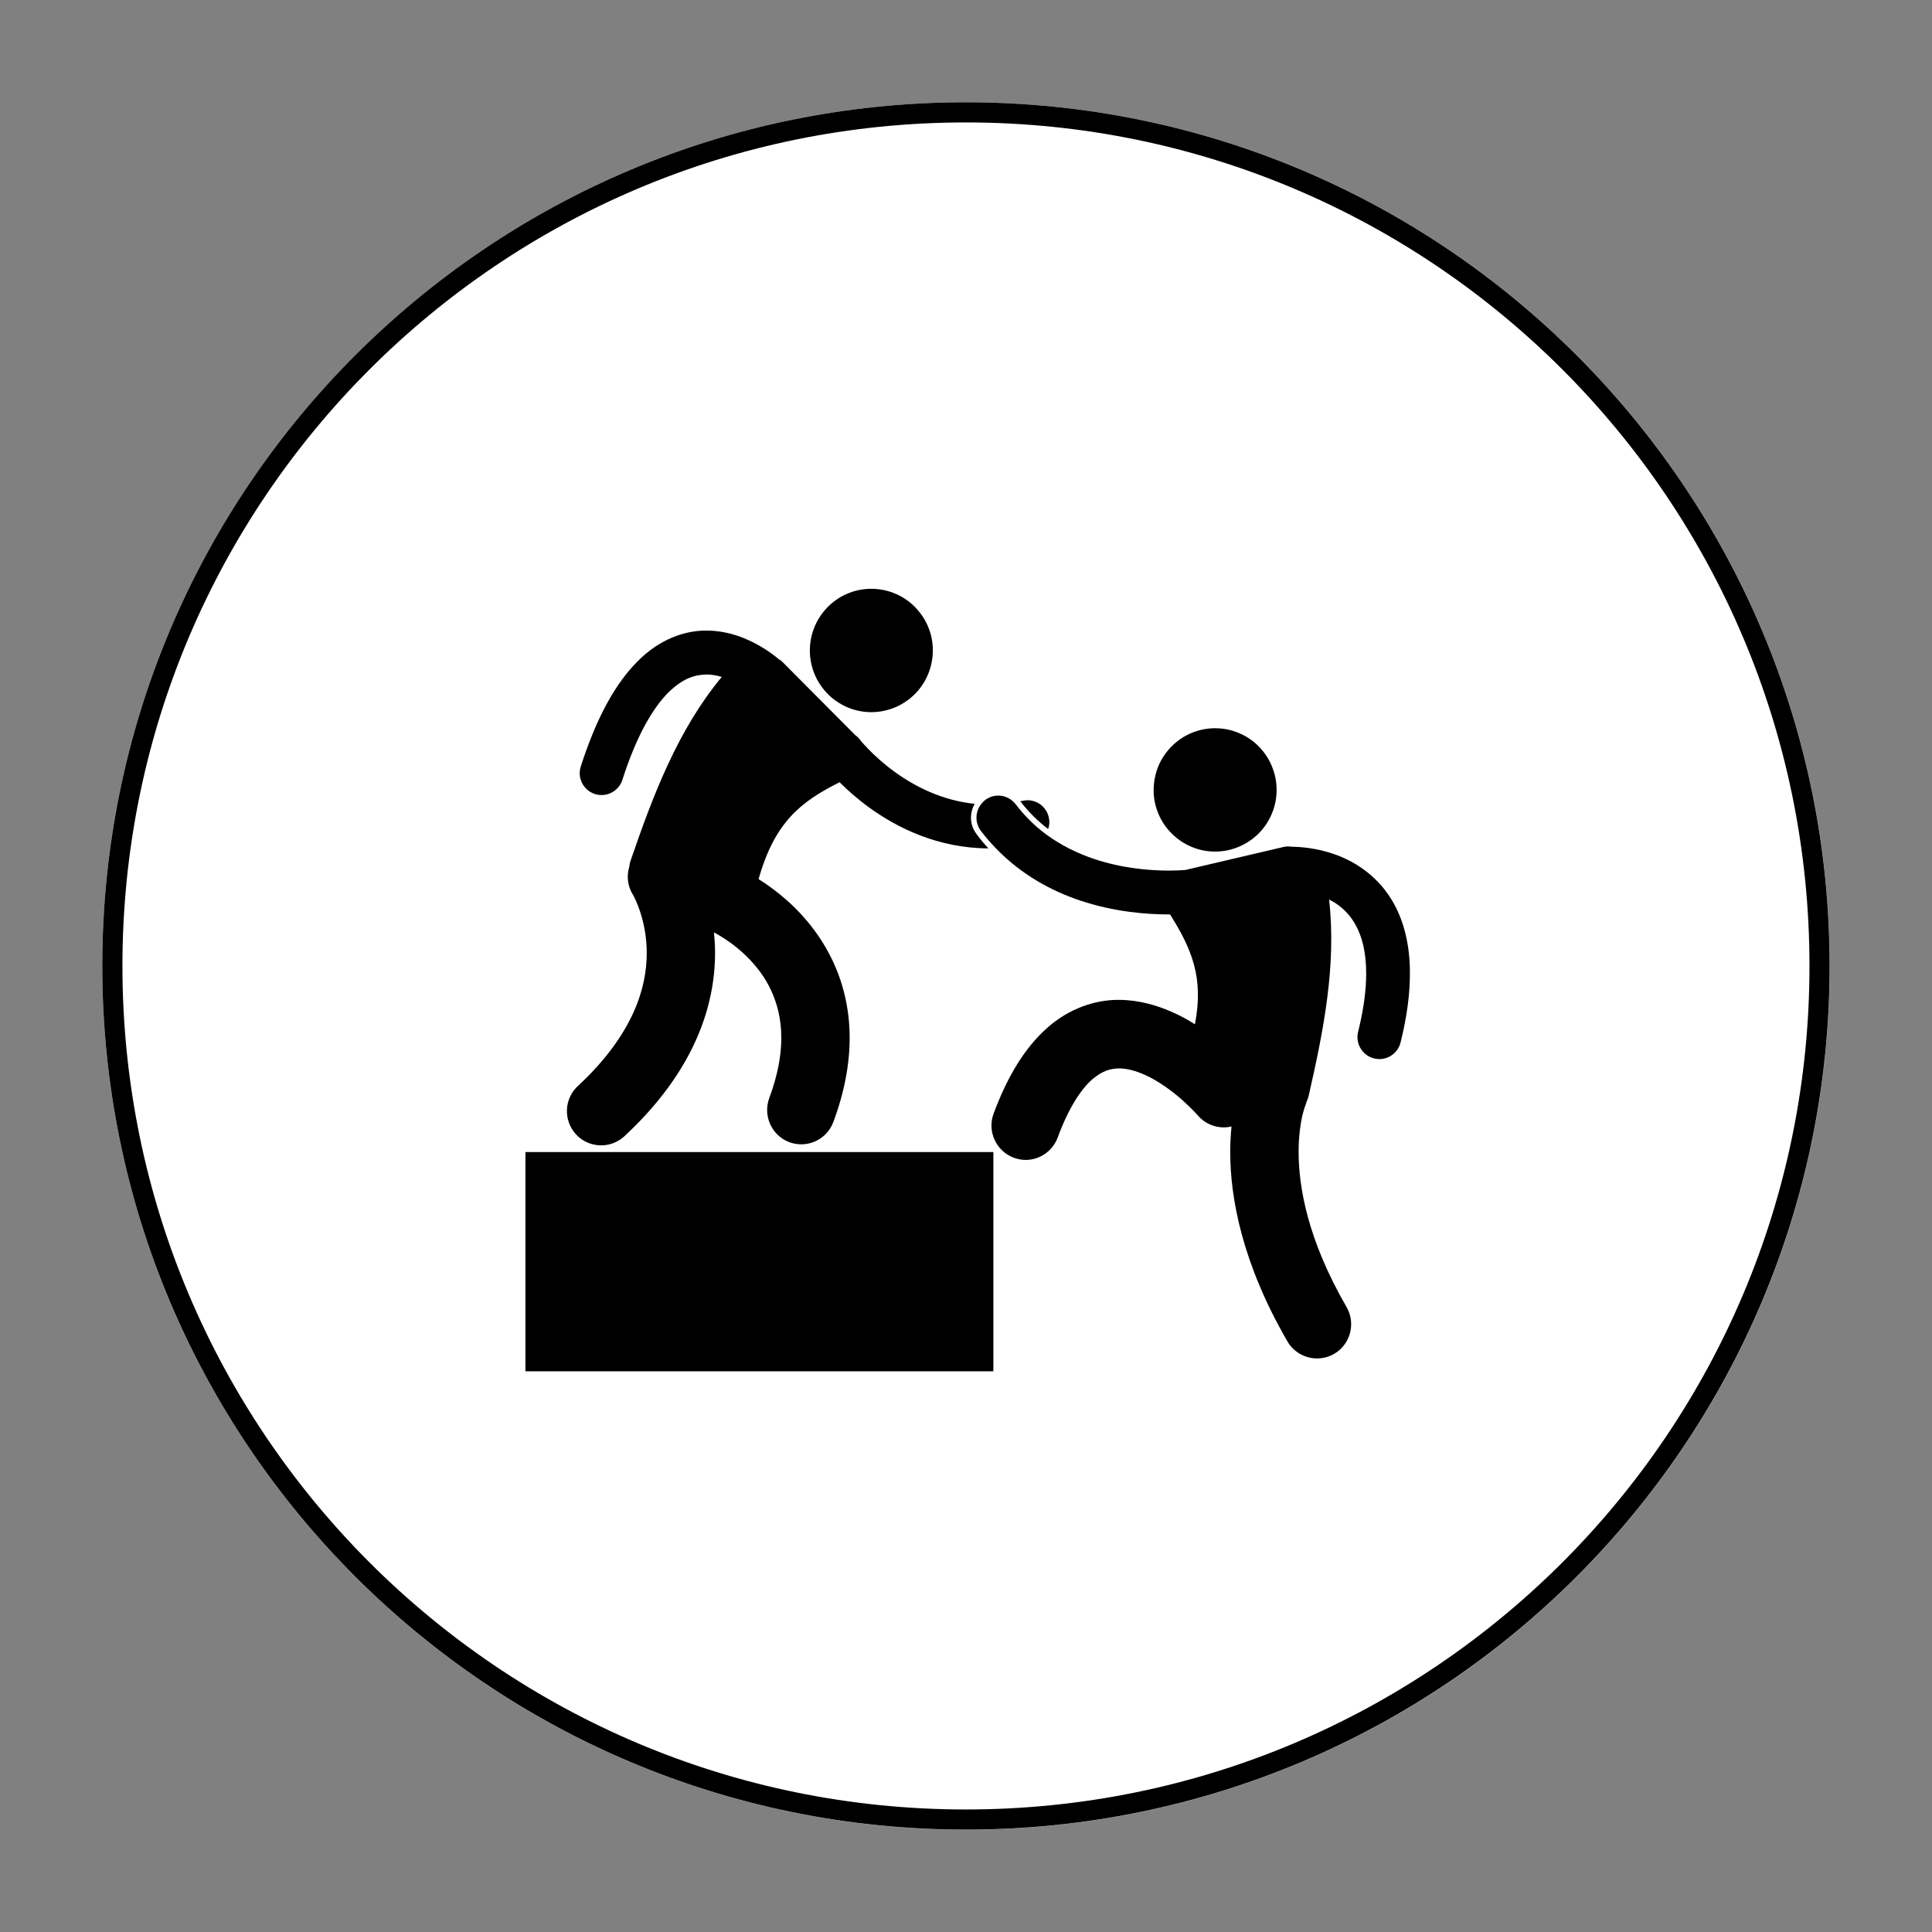 <svg xmlns="http://www.w3.org/2000/svg" xmlns:xlink="http://www.w3.org/1999/xlink" width="96" zoomAndPan="magnify" viewBox="0 0 72 72" height="96" preserveAspectRatio="xMidYMid meet" version="1.0"><rect x="0" y="0" width="72" height="72" fill="#808080" stroke="none"/><defs><clipPath id="1ba45408a0"><path d="M 3.812 3.812 L 68.188 3.812 L 68.188 68.188 L 3.812 68.188 Z M 3.812 3.812 " clip-rule="nonzero"/></clipPath><clipPath id="c69f2630f4"><path d="M 36 3.812 C 18.223 3.812 3.812 18.223 3.812 36 C 3.812 53.777 18.223 68.188 36 68.188 C 53.777 68.188 68.188 53.777 68.188 36 C 68.188 18.223 53.777 3.812 36 3.812 Z M 36 3.812 " clip-rule="nonzero"/></clipPath><clipPath id="6927311782"><path d="M 3.812 3.812 L 68.184 3.812 L 68.184 68.184 L 3.812 68.184 Z M 3.812 3.812 " clip-rule="nonzero"/></clipPath><clipPath id="abf20bf7c3"><path d="M 35.996 3.812 C 18.223 3.812 3.812 18.223 3.812 35.996 C 3.812 53.773 18.223 68.184 35.996 68.184 C 53.773 68.184 68.184 53.773 68.184 35.996 C 68.184 18.223 53.773 3.812 35.996 3.812 Z M 35.996 3.812 " clip-rule="nonzero"/></clipPath><clipPath id="405d022cf4"><path d="M 30 21.105 L 35 21.105 L 35 27 L 30 27 Z M 30 21.105 " clip-rule="nonzero"/></clipPath><clipPath id="2505b1d236"><path d="M 36 29 L 52.562 29 L 52.562 51 L 36 51 Z M 36 29 " clip-rule="nonzero"/></clipPath><clipPath id="ad533cde24"><path d="M 19.562 42 L 38 42 L 38 51.105 L 19.562 51.105 Z M 19.562 42 " clip-rule="nonzero"/></clipPath></defs><g clip-path="url(#1ba45408a0)"><g clip-path="url(#c69f2630f4)"><path fill="#ffffff" d="M 3.812 3.812 L 68.188 3.812 L 68.188 68.188 L 3.812 68.188 Z M 3.812 3.812 " fill-opacity="1" fill-rule="nonzero"/></g></g><g clip-path="url(#6927311782)"><g clip-path="url(#abf20bf7c3)"><path stroke-linecap="butt" transform="matrix(0.75, 0, 0, 0.75, 3.812, 3.812)" fill="none" stroke-linejoin="miter" d="M 42.912 0.001 C 19.215 0.001 0.001 19.215 0.001 42.912 C 0.001 66.616 19.215 85.829 42.912 85.829 C 66.616 85.829 85.829 66.616 85.829 42.912 C 85.829 19.215 66.616 0.001 42.912 0.001 Z M 42.912 0.001 " stroke="#000000" stroke-width="2" stroke-opacity="1" stroke-miterlimit="4"/></g></g><path fill="#000000" d="M 39.062 30.895 C 39.109 30.762 39.121 30.609 39.086 30.461 C 38.988 30.02 38.551 29.742 38.113 29.844 C 38.082 29.848 38.051 29.852 38.023 29.859 C 38.32 30.25 38.668 30.598 39.062 30.895 Z M 39.062 30.895 " fill-opacity="1" fill-rule="nonzero"/><path fill="#000000" d="M 36.195 30.332 C 36.215 30.195 36.258 30.07 36.324 29.957 C 35.109 29.832 34.094 29.309 33.348 28.77 C 32.922 28.461 32.586 28.148 32.363 27.918 C 32.254 27.805 32.168 27.711 32.113 27.648 C 32.09 27.617 32.07 27.594 32.059 27.578 C 32.051 27.57 32.047 27.566 32.047 27.562 C 31.996 27.496 31.938 27.441 31.871 27.395 C 30.973 26.488 30.07 25.582 29.172 24.68 C 29.137 24.641 29.09 24.605 29.031 24.574 C 28.898 24.461 28.668 24.277 28.352 24.094 C 27.867 23.809 27.176 23.504 26.332 23.5 C 25.512 23.492 24.57 23.828 23.766 24.641 C 22.957 25.449 22.246 26.691 21.645 28.562 C 21.504 28.992 21.742 29.449 22.168 29.59 C 22.25 29.617 22.336 29.629 22.418 29.629 C 22.762 29.629 23.082 29.41 23.195 29.062 C 23.742 27.348 24.367 26.344 24.914 25.801 C 25.469 25.262 25.91 25.145 26.332 25.137 C 26.523 25.137 26.715 25.172 26.898 25.227 C 25.27 27.188 24.348 29.605 23.508 32.051 C 23.477 32.133 23.461 32.215 23.453 32.297 C 23.348 32.633 23.383 33.012 23.582 33.336 C 23.582 33.336 23.586 33.34 23.59 33.348 C 23.652 33.453 24.105 34.316 24.102 35.516 C 24.102 36.152 23.984 36.891 23.613 37.719 C 23.238 38.547 22.609 39.477 21.539 40.469 C 21.02 40.945 20.988 41.754 21.465 42.273 C 21.715 42.547 22.059 42.684 22.402 42.684 C 22.711 42.684 23.02 42.574 23.266 42.348 C 24.555 41.152 25.41 39.938 25.934 38.766 C 26.461 37.598 26.648 36.477 26.648 35.516 C 26.648 35.246 26.633 34.988 26.605 34.746 C 26.855 34.879 27.375 35.188 27.855 35.672 C 28.188 36.004 28.504 36.41 28.734 36.902 C 28.961 37.395 29.117 37.965 29.117 38.68 C 29.117 39.301 28.996 40.043 28.668 40.922 C 28.426 41.582 28.758 42.32 29.418 42.566 C 29.562 42.621 29.715 42.645 29.863 42.645 C 30.379 42.645 30.863 42.328 31.055 41.816 C 31.477 40.688 31.664 39.637 31.664 38.68 C 31.664 37.547 31.398 36.551 30.996 35.734 C 30.395 34.5 29.52 33.664 28.805 33.129 C 28.613 32.984 28.434 32.863 28.27 32.762 C 28.871 30.637 29.844 29.875 31.289 29.152 C 31.559 29.422 31.93 29.758 32.391 30.094 C 33.422 30.84 34.938 31.609 36.836 31.617 C 36.68 31.449 36.531 31.273 36.395 31.086 C 36.23 30.871 36.156 30.602 36.195 30.332 Z M 36.195 30.332 " fill-opacity="1" fill-rule="nonzero"/><g clip-path="url(#405d022cf4)"><path fill="#000000" d="M 33.605 22.242 C 33.871 22.395 34.094 22.59 34.281 22.832 C 34.469 23.07 34.602 23.34 34.684 23.633 C 34.762 23.926 34.785 24.227 34.746 24.527 C 34.707 24.828 34.613 25.113 34.465 25.379 C 34.312 25.645 34.117 25.871 33.879 26.055 C 33.637 26.242 33.371 26.379 33.078 26.457 C 32.785 26.539 32.488 26.559 32.188 26.523 C 31.887 26.484 31.602 26.391 31.34 26.238 C 31.074 26.086 30.848 25.891 30.664 25.652 C 30.477 25.41 30.344 25.145 30.262 24.848 C 30.184 24.555 30.16 24.258 30.199 23.953 C 30.238 23.652 30.332 23.367 30.48 23.105 C 30.633 22.84 30.828 22.613 31.066 22.426 C 31.305 22.238 31.574 22.105 31.867 22.023 C 32.16 21.945 32.457 21.922 32.758 21.961 C 33.059 22 33.344 22.094 33.605 22.242 Z M 33.605 22.242 " fill-opacity="1" fill-rule="nonzero"/></g><path fill="#000000" d="M 45.375 27.141 C 45.68 27.152 45.969 27.223 46.246 27.352 C 46.52 27.477 46.762 27.652 46.969 27.879 C 47.172 28.102 47.328 28.355 47.434 28.645 C 47.539 28.93 47.586 29.223 47.574 29.527 C 47.562 29.832 47.492 30.125 47.363 30.402 C 47.238 30.676 47.062 30.918 46.84 31.125 C 46.613 31.332 46.359 31.488 46.074 31.594 C 45.789 31.699 45.496 31.746 45.191 31.734 C 44.891 31.723 44.598 31.652 44.324 31.523 C 44.047 31.395 43.809 31.219 43.602 30.996 C 43.395 30.773 43.238 30.52 43.133 30.23 C 43.027 29.945 42.98 29.652 42.996 29.348 C 43.008 29.043 43.078 28.75 43.203 28.473 C 43.332 28.199 43.508 27.957 43.73 27.75 C 43.953 27.543 44.207 27.387 44.492 27.281 C 44.777 27.176 45.07 27.129 45.375 27.141 Z M 45.375 27.141 " fill-opacity="1" fill-rule="nonzero"/><g clip-path="url(#2505b1d236)"><path fill="#000000" d="M 49.789 31.855 C 49.047 31.586 48.41 31.559 48.129 31.555 C 48.023 31.539 47.93 31.543 47.855 31.559 C 46.625 31.848 45.398 32.137 44.172 32.422 C 44.023 32.434 43.816 32.445 43.566 32.445 C 42.863 32.445 41.816 32.363 40.766 32.008 C 40.152 31.801 39.539 31.504 38.973 31.086 C 38.57 30.785 38.191 30.418 37.852 29.973 C 37.836 29.949 37.812 29.926 37.793 29.906 C 37.512 29.605 37.043 29.562 36.711 29.816 C 36.652 29.863 36.602 29.918 36.559 29.973 C 36.34 30.258 36.328 30.664 36.555 30.965 C 36.734 31.199 36.918 31.414 37.113 31.613 C 38.062 32.598 39.184 33.203 40.25 33.559 C 41.531 33.988 42.742 34.078 43.566 34.078 C 43.578 34.078 43.59 34.078 43.605 34.078 C 44.406 35.359 44.871 36.422 44.531 38.172 C 44.273 38.008 43.992 37.852 43.688 37.719 C 43.109 37.461 42.441 37.266 41.703 37.262 C 40.809 37.254 39.824 37.59 39.02 38.312 C 38.211 39.031 37.559 40.074 37.027 41.504 C 36.785 42.164 37.121 42.898 37.781 43.145 C 37.926 43.199 38.074 43.227 38.223 43.227 C 38.738 43.227 39.227 42.906 39.418 42.391 C 39.848 41.223 40.32 40.562 40.703 40.227 C 41.094 39.898 41.367 39.828 41.703 39.816 C 41.98 39.816 42.309 39.898 42.652 40.051 C 43.168 40.277 43.691 40.668 44.066 41 C 44.254 41.168 44.402 41.316 44.504 41.422 C 44.555 41.473 44.59 41.516 44.613 41.539 C 44.625 41.555 44.633 41.562 44.641 41.566 C 44.641 41.566 44.641 41.57 44.641 41.57 C 44.961 41.941 45.449 42.086 45.895 41.98 C 45.867 42.266 45.848 42.582 45.848 42.93 C 45.844 44.645 46.297 47.09 47.98 49.992 C 48.215 50.398 48.645 50.625 49.082 50.625 C 49.301 50.625 49.52 50.57 49.723 50.453 C 50.328 50.098 50.535 49.316 50.18 48.707 C 48.711 46.164 48.398 44.207 48.395 42.93 C 48.395 42.324 48.469 41.871 48.531 41.586 C 48.566 41.441 48.598 41.34 48.617 41.281 C 48.625 41.254 48.633 41.234 48.637 41.227 C 48.66 41.172 48.676 41.117 48.691 41.062 C 48.727 40.988 48.754 40.906 48.773 40.824 C 49.328 38.398 49.809 35.957 49.531 33.523 C 49.594 33.555 49.652 33.586 49.711 33.621 C 50.023 33.816 50.309 34.078 50.527 34.484 C 50.75 34.891 50.914 35.457 50.914 36.281 C 50.914 36.871 50.828 37.59 50.613 38.453 C 50.504 38.891 50.773 39.336 51.207 39.445 C 51.273 39.461 51.34 39.469 51.406 39.469 C 51.77 39.469 52.105 39.219 52.195 38.848 C 52.438 37.879 52.543 37.031 52.543 36.281 C 52.547 35.238 52.328 34.379 51.961 33.703 C 51.406 32.68 50.535 32.129 49.789 31.855 Z M 49.789 31.855 " fill-opacity="1" fill-rule="nonzero"/></g><g clip-path="url(#ad533cde24)"><path fill="#000000" d="M 19.582 42.934 L 37.02 42.934 L 37.02 51.109 L 19.582 51.109 Z M 19.582 42.934 " fill-opacity="1" fill-rule="nonzero"/></g></svg>